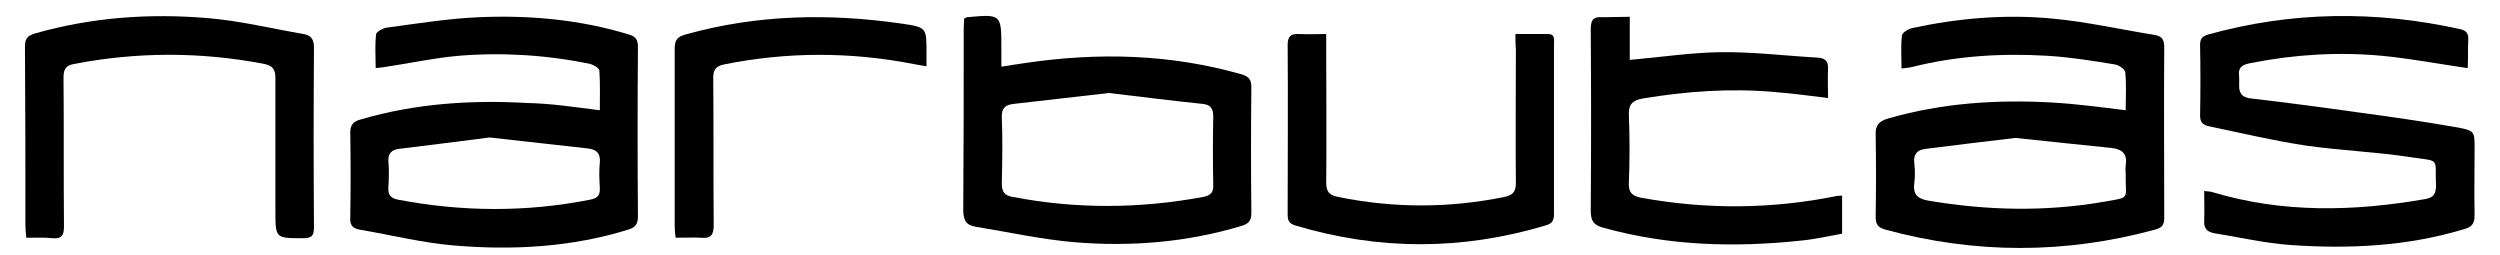 <?xml version="1.0" encoding="UTF-8"?> <svg xmlns="http://www.w3.org/2000/svg" xmlns:xlink="http://www.w3.org/1999/xlink" version="1.1" id="Layer_1" x="0px" y="0px" viewBox="0 0 551 56.1" style="enable-background:new 0 0 551 56.1;" xml:space="preserve"> <g> <path d="M132.2,24.3c0-3,0.1-5.8-0.1-8.7c0-0.6-1.3-1.3-2-1.5c-9.6-2-19.4-2.6-29.1-1.8C95.5,12.8,90,14,84.6,14.8 c-0.5,0.1-0.9,0.1-1.8,0.2c0-2.6-0.2-5,0.1-7.5C83,7,84.4,6.2,85.2,6.1c6.7-0.9,13.5-2,20.2-2.3c11.2-0.5,22.4,0.5,33.2,3.8 c1.7,0.5,2,1.3,2,2.9c-0.1,12.4-0.1,24.8,0,37.2c0,1.6-0.5,2.4-2.1,2.9c-12.6,3.9-25.5,4.6-38.5,3.5c-7-0.6-13.8-2.3-20.8-3.5 c-1.6-0.3-2.1-1.1-2-2.7c0.1-6.2,0.1-12.5,0-18.7c0-1.8,0.8-2.5,2.4-2.9c12-3.5,24.2-4.3,36.6-3.6 C121.4,22.8,126.6,23.6,132.2,24.3z M107.9,30.3C101,31.2,94.5,32,88,32.8c-1.7,0.2-2.5,1-2.4,2.8c0.2,1.9,0.1,3.8,0,5.8 c-0.1,1.6,0.6,2.3,2.1,2.6c14.1,2.7,28.3,2.8,42.4,0c1.5-0.3,2.2-0.9,2.1-2.6c-0.1-1.8-0.2-3.7,0-5.5c0.2-2.2-0.8-3-2.8-3.2 C122.2,31.9,114.9,31.1,107.9,30.3z"></path> <path d="M468.5,24.3c0-2.9,0.2-5.7-0.1-8.4c-0.1-0.7-1.5-1.6-2.3-1.7c-4.9-0.8-9.8-1.6-14.8-1.9c-10.1-0.6-20.2,0-30,2.5 c-0.6,0.1-1.2,0.2-2.2,0.3c0-2.6-0.2-5,0.1-7.3c0.1-0.6,1.3-1.4,2.2-1.6c10.2-2.2,20.6-3.1,31-2.1c7.5,0.7,15,2.4,22.5,3.6 c1.7,0.3,2.1,1.1,2.1,2.8c-0.1,12.5,0,25,0,37.5c0,1.6-0.5,2.2-2,2.6c-19.8,5.4-39.7,5.4-59.5,0c-1.7-0.5-2.1-1.2-2.1-2.9 c0.1-6,0.1-12,0-18c-0.1-2.2,0.8-3,2.8-3.6c11.8-3.4,23.9-4.2,36.2-3.5C457.6,22.9,462.8,23.6,468.5,24.3z M444.2,30.4 c-6.9,0.8-13.3,1.6-19.7,2.4c-1.9,0.2-2.8,1.1-2.6,3.1c0.2,1.5,0.2,3.1,0,4.5c-0.3,2.4,0.7,3.4,3,3.8c12.9,2.2,25.8,2.5,38.6,0.3 c6.3-1.1,4.9-0.4,5-6.1c0-0.6-0.1-1.3,0-1.9c0.4-2.5-0.6-3.6-3.2-3.9C458.2,31.9,451,31.1,444.2,30.4z"></path> <path d="M543.8,15c-6.3-0.9-12.5-2.1-18.8-2.7c-9.7-0.9-19.4-0.3-28.9,1.6c-1.7,0.3-2.9,0.8-2.6,2.9c0.2,2-0.8,4.5,2.6,4.9 c7.7,0.9,15.4,1.9,23.1,3c7.5,1,15.1,2.1,22.5,3.4c3.8,0.7,3.7,1,3.7,4.8c0,4.8-0.1,9.6,0,14.4c0,1.8-0.4,2.7-2.3,3.2 c-12.5,3.8-25.4,4.4-38.3,3.5c-5.6-0.4-11.2-1.7-16.8-2.6c-1.6-0.3-2.3-1.1-2.2-2.8c0.1-2.1,0-4.1,0-6.5c0.8,0.1,1.5,0.1,2,0.3 c15.4,4.6,31,4.2,46.6,1.5c1.8-0.3,2.5-1,2.5-3c-0.3-6.1,1.1-5.3-5.2-6.2c-7.7-1.2-15.6-1.5-23.4-2.6c-7.3-1.1-14.4-2.8-21.6-4.3 c-1.3-0.3-1.8-1-1.8-2.3c0.1-5.2,0.1-10.4,0-15.6c0-1.4,0.5-1.9,1.8-2.3c18.4-5.1,36.8-5.3,55.4-1.2c1.5,0.3,2,1,1.9,2.4 c-0.1,1.9,0,3.8-0.1,5.8C544,14.8,543.8,15,543.8,15z"></path> <path d="M212.5,4.1c0.4-0.2,0.5-0.3,0.6-0.3c7.6-0.7,7.6-0.7,7.6,6.8c0,1.3,0,2.5,0,4.1c2-0.3,3.6-0.6,5.2-0.8 c16.1-2.4,32.1-2,47.8,2.5c1.6,0.5,2.1,1.2,2.1,2.8c-0.1,9.2-0.1,18.4,0,27.6c0,1.8-0.5,2.5-2.2,3c-12,3.6-24.2,4.6-36.6,3.6 c-7.3-0.6-14.5-2.2-21.8-3.4c-2.2-0.3-2.9-1.4-2.9-3.7c0.1-13.4,0.1-26.7,0.1-40.1C212.4,5.5,212.5,4.7,212.5,4.1z M244.4,20.5 c-7.1,0.8-14.1,1.6-21,2.4c-1.9,0.2-2.7,1-2.6,3.1c0.2,4.8,0.1,9.6,0,14.4c0,1.9,0.6,2.7,2.4,3c14,2.7,28,2.6,42,0 c1.6-0.3,2.3-1,2.2-2.7c-0.1-5-0.1-9.9,0-14.9c0-1.7-0.4-2.7-2.3-2.9C258.2,22.2,251.3,21.3,244.4,20.5z"></path> <path d="M5.8,52.4c-0.1-1.1-0.2-1.9-0.2-2.7c0-13.1,0-26.3-0.1-39.4c0-1.7,0.5-2.4,2.1-2.9C20.2,3.8,33,2.9,45.9,4 c7.1,0.6,14,2.3,21,3.5c1.7,0.3,2.3,1.2,2.3,3c-0.1,13.2-0.1,26.4,0,39.6c0,2-0.6,2.4-2.5,2.4c-6,0-6,0-6-6c0-9.8,0-19.5,0-29.3 c0-1.9-0.6-2.7-2.4-3.1c-14-2.7-28-2.7-42,0c-1.7,0.3-2.3,1.1-2.3,2.9c0.1,11,0,21.9,0.1,32.9c0,2-0.5,2.8-2.6,2.6 C9.8,52.3,7.9,52.4,5.8,52.4z"></path> <path d="M359.2,3.7c0,3.5,0,6.6,0,9.5c6.9-0.6,13.4-1.6,19.9-1.7c7.2-0.1,14.4,0.8,21.5,1.2c1.7,0.1,2.4,0.8,2.3,2.6 c-0.1,2,0,4.1,0,6.3c-4.1-0.5-7.8-1-11.6-1.3c-9.8-0.9-19.5-0.2-29.2,1.4c-2.3,0.4-3.2,1.3-3.1,3.7c0.2,5,0.2,9.9,0,14.9 c-0.1,2.1,0.7,2.9,2.8,3.3c14.4,2.6,28.7,2.5,43-0.4c0.3-0.1,0.6,0,1.2-0.1c0,2.7,0,5.4,0,8.4c-2.8,0.5-5.8,1.2-8.8,1.5 c-14.8,1.6-29.4,1.2-43.8-2.8c-2.2-0.6-2.8-1.5-2.8-3.8c0.1-13.3,0.1-26.6,0-39.9c0-2.1,0.5-2.9,2.7-2.7 C355,3.8,356.8,3.7,359.2,3.7z"></path> <path d="M334,7.5c2.6,0,4.9,0,7.2,0c1.6,0,1.3,1.3,1.3,2.3c0,6.1,0,12.2,0,18.2c0,6.3,0,12.6,0,19c0,1.5-0.3,2.3-1.9,2.7 c-18.4,5.5-36.7,5.5-55.1,0c-1.3-0.4-1.7-1-1.7-2.4c0-12.5,0.1-25,0-37.4c0-1.9,0.7-2.5,2.5-2.4c1.9,0.1,3.8,0,6,0 c0,1.3,0,2.3,0,3.2c0,9.8,0.1,19.7,0,29.5c0,2,0.6,2.8,2.6,3.2c12.2,2.5,24.5,2.5,36.7,0c1.8-0.4,2.5-1.1,2.5-3 c-0.1-9.8,0-19.7,0-29.5C334,10,334,9,334,7.5z"></path> <path d="M148.9,52.4c-0.1-1-0.2-1.8-0.2-2.6c0-13,0-26.1,0-39.1c0-1.9,0.6-2.6,2.4-3.1c15.7-4.4,31.6-4.7,47.6-2.4 c5.5,0.8,5.5,0.9,5.5,6.3c0,0.9,0,1.9,0,3.1c-1.2-0.2-2-0.3-2.9-0.5c-13.9-2.7-27.8-2.7-41.7,0.1c-1.9,0.4-2.4,1.2-2.4,3 c0.1,10.8,0,21.6,0.1,32.4c0,2.3-0.7,3-2.8,2.8C152.7,52.3,150.9,52.4,148.9,52.4z"></path> </g> </svg> 